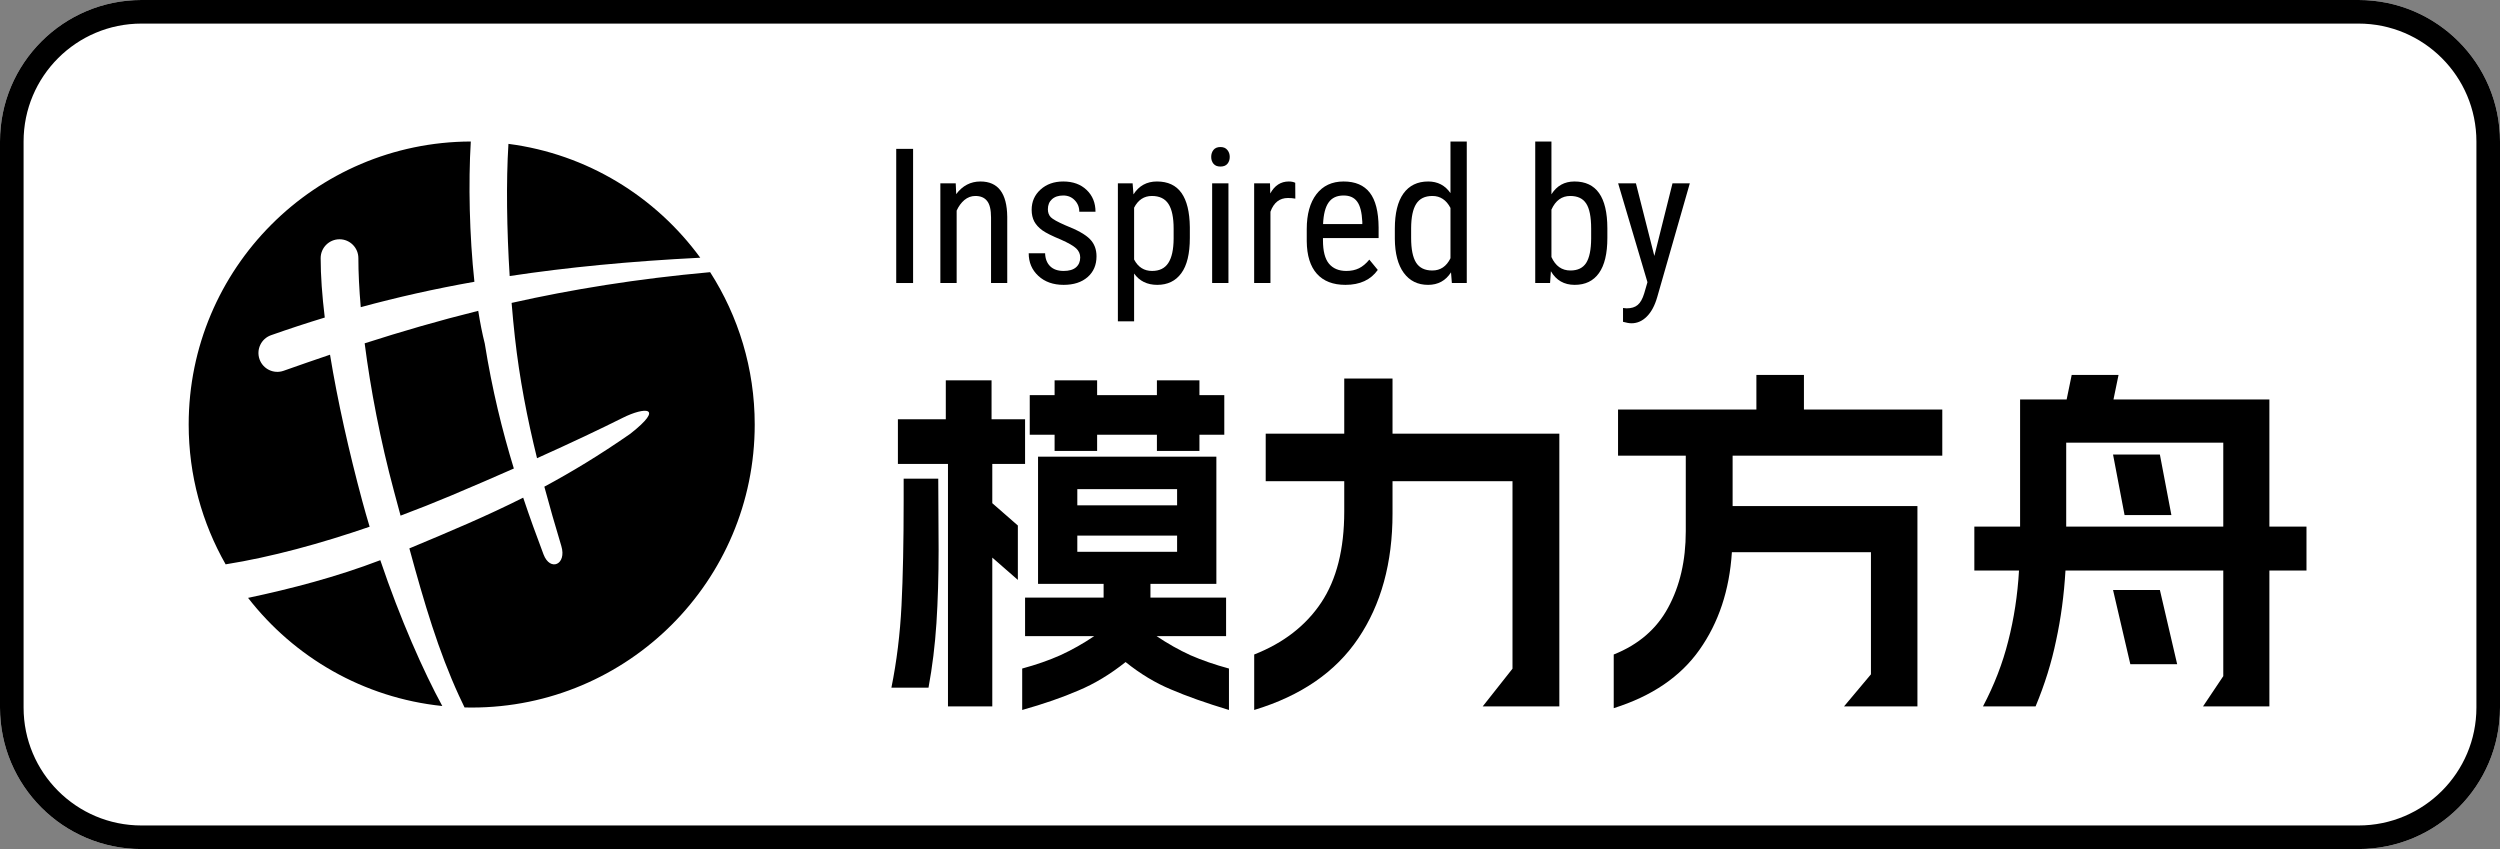 <svg width="106" height="36" viewBox="0 0 106 36" fill="none" xmlns="http://www.w3.org/2000/svg">
<rect x="0" y="0" width="106" height="36" fill="#808080" stroke="none"/>
<path d="M0 6C0 2.686 2.686 0 6 0H100C103.314 0 106 2.686 106 6V30C106 33.314 103.314 36 100 36H6C2.686 36 0 33.314 0 30V6Z" fill="white"/>
<path fill-rule="evenodd" clip-rule="evenodd" d="M100 1H6C3.239 1 1 3.239 1 6V30C1 32.761 3.239 35 6 35H100C102.761 35 105 32.761 105 30V6C105 3.239 102.761 1 100 1ZM6 0C2.686 0 0 2.686 0 6V30C0 33.314 2.686 36 6 36H100C103.314 36 106 33.314 106 30V6C106 2.686 103.314 0 100 0H6Z" fill="black"/>
<path d="M30.11 11.54C31.305 13.405 32 15.621 32 18C32 24.627 26.627 30 20 30C19.899 30 19.798 29.999 19.697 29.996L19.461 29.498C18.594 27.608 17.998 25.607 17.357 23.252C19.102 22.524 20.64 21.877 22.183 21.101C22.455 21.911 22.742 22.708 23.045 23.506C23.327 24.25 24.038 23.939 23.8 23.15C23.539 22.285 23.299 21.45 23.08 20.635C24.239 20.012 25.424 19.296 26.721 18.395C28.216 17.224 27.329 17.252 26.409 17.713C25.451 18.193 24.235 18.769 22.77 19.428C22.348 17.715 22.029 16.055 21.833 14.312C21.78 13.844 21.734 13.35 21.692 12.843C24.231 12.273 26.995 11.821 30.11 11.54ZM16.125 23.752C16.961 26.228 17.956 28.471 18.753 29.935C15.408 29.589 12.473 27.869 10.518 25.35C12.357 24.96 14.265 24.463 16.125 23.752ZM19.962 6C19.855 7.756 19.904 9.994 20.115 11.947C18.425 12.246 16.834 12.606 15.296 13.024C15.229 12.257 15.195 11.555 15.195 10.945C15.195 10.504 14.837 10.145 14.396 10.145C13.954 10.145 13.596 10.504 13.596 10.945C13.596 11.688 13.658 12.54 13.77 13.464C13.002 13.698 12.244 13.947 11.491 14.213C11.075 14.36 10.857 14.817 11.004 15.233C11.151 15.65 11.609 15.868 12.025 15.721C12.676 15.491 13.331 15.263 13.993 15.039C14.313 17 14.801 19.165 15.362 21.249C15.46 21.612 15.564 21.974 15.672 22.333C13.605 23.045 11.496 23.622 9.567 23.928C8.571 22.179 8 20.157 8 18C8 11.385 13.352 6.021 19.962 6ZM20.277 13.179C20.357 13.682 20.448 14.151 20.554 14.566C20.868 16.526 21.292 18.244 21.787 19.865C20.965 20.227 20.076 20.613 19.118 21.016C18.425 21.307 17.71 21.592 16.984 21.863C16.894 21.527 16.802 21.184 16.707 20.833C16.127 18.68 15.709 16.486 15.462 14.557C17 14.063 18.592 13.597 20.277 13.179ZM21.558 6.1C24.894 6.532 27.798 8.337 29.691 10.927C26.703 11.078 24.049 11.335 21.61 11.704C21.489 9.759 21.456 7.717 21.558 6.1Z" fill="black"/>
<path d="M70.144 10.852L70.914 7.773H71.648L70.266 12.598C70.162 12.96 70.014 13.234 69.824 13.422C69.634 13.612 69.418 13.707 69.176 13.707C69.082 13.707 68.962 13.686 68.816 13.645V13.059L68.969 13.074C69.169 13.074 69.326 13.026 69.438 12.93C69.552 12.836 69.644 12.672 69.715 12.438L69.852 11.965L68.609 7.773H69.363L70.144 10.852Z" fill="black"/>
<path d="M68.152 10.09C68.152 10.749 68.034 11.245 67.797 11.578C67.56 11.912 67.216 12.078 66.766 12.078C66.318 12.078 65.982 11.885 65.758 11.5L65.723 12H65.094V6H65.781V8.238C66.008 7.876 66.333 7.695 66.758 7.695C67.221 7.695 67.569 7.859 67.801 8.188C68.033 8.516 68.15 9.01 68.152 9.672V10.09ZM67.465 9.695C67.465 9.195 67.394 8.84 67.254 8.629C67.116 8.415 66.891 8.309 66.578 8.309C66.221 8.309 65.956 8.501 65.781 8.887V10.898C65.953 11.279 66.221 11.469 66.586 11.469C66.898 11.469 67.122 11.359 67.258 11.141C67.393 10.922 67.462 10.582 67.465 10.121V9.695Z" fill="black"/>
<path d="M59.141 9.695C59.141 9.044 59.262 8.548 59.504 8.207C59.749 7.866 60.099 7.695 60.555 7.695C60.958 7.695 61.273 7.859 61.5 8.188V6H62.191V12H61.559L61.523 11.547C61.297 11.901 60.973 12.078 60.551 12.078C60.113 12.078 59.77 11.909 59.52 11.57C59.272 11.229 59.146 10.749 59.141 10.129V9.695ZM59.832 10.09C59.832 10.564 59.902 10.913 60.043 11.137C60.184 11.358 60.413 11.469 60.73 11.469C61.074 11.469 61.331 11.296 61.5 10.949V8.816C61.323 8.478 61.068 8.309 60.734 8.309C60.417 8.309 60.188 8.421 60.047 8.645C59.906 8.866 59.835 9.207 59.832 9.668V10.09Z" fill="black"/>
<path d="M57.047 12.078C56.521 12.078 56.117 11.922 55.836 11.609C55.555 11.294 55.411 10.833 55.406 10.227V9.715C55.406 9.085 55.543 8.591 55.816 8.234C56.092 7.875 56.477 7.695 56.969 7.695C57.464 7.695 57.833 7.853 58.078 8.168C58.323 8.483 58.448 8.974 58.453 9.641V10.094H56.094V10.191C56.094 10.645 56.178 10.974 56.348 11.18C56.52 11.385 56.766 11.488 57.086 11.488C57.289 11.488 57.467 11.45 57.621 11.375C57.777 11.297 57.923 11.175 58.059 11.008L58.418 11.445C58.118 11.867 57.661 12.078 57.047 12.078ZM56.969 8.289C56.682 8.289 56.47 8.388 56.332 8.586C56.194 8.781 56.116 9.086 56.098 9.5H57.762V9.406C57.743 9.005 57.671 8.719 57.543 8.547C57.418 8.375 57.227 8.289 56.969 8.289Z" fill="black"/>
<path d="M54.922 8.422C54.825 8.404 54.721 8.395 54.609 8.395C54.255 8.395 54.008 8.589 53.867 8.977V12H53.176V7.773H53.848L53.859 8.203C54.044 7.865 54.306 7.695 54.645 7.695C54.754 7.695 54.845 7.714 54.918 7.75L54.922 8.422Z" fill="black"/>
<path d="M52.086 12H51.395V7.773H52.086V12ZM52.141 6.652C52.141 6.77 52.108 6.867 52.043 6.945C51.978 7.023 51.879 7.062 51.746 7.062C51.616 7.062 51.518 7.023 51.453 6.945C51.388 6.867 51.355 6.77 51.355 6.652C51.355 6.535 51.388 6.436 51.453 6.355C51.518 6.275 51.616 6.234 51.746 6.234C51.876 6.234 51.974 6.276 52.039 6.359C52.107 6.44 52.141 6.538 52.141 6.652Z" fill="black"/>
<path d="M50.449 10.09C50.449 10.759 50.328 11.258 50.086 11.586C49.846 11.914 49.507 12.078 49.066 12.078C48.642 12.078 48.315 11.918 48.086 11.598V13.625H47.398V7.773H48.023L48.059 8.242C48.29 7.878 48.622 7.695 49.055 7.695C49.518 7.695 49.865 7.857 50.094 8.18C50.323 8.503 50.441 8.986 50.449 9.629V10.09ZM49.762 9.695C49.762 9.221 49.689 8.872 49.543 8.648C49.397 8.422 49.163 8.309 48.84 8.309C48.509 8.309 48.258 8.474 48.086 8.805V11.004C48.255 11.327 48.509 11.488 48.848 11.488C49.16 11.488 49.389 11.376 49.535 11.152C49.684 10.926 49.759 10.581 49.762 10.117V9.695Z" fill="black"/>
<path d="M45.801 10.918C45.801 10.77 45.745 10.642 45.633 10.535C45.521 10.428 45.305 10.303 44.984 10.16C44.612 10.007 44.349 9.875 44.195 9.766C44.044 9.656 43.931 9.533 43.855 9.395C43.78 9.254 43.742 9.087 43.742 8.895C43.742 8.551 43.867 8.266 44.117 8.039C44.37 7.81 44.691 7.695 45.082 7.695C45.493 7.695 45.824 7.815 46.074 8.055C46.324 8.294 46.449 8.602 46.449 8.977H45.762C45.762 8.786 45.698 8.625 45.57 8.492C45.443 8.357 45.28 8.289 45.082 8.289C44.879 8.289 44.719 8.342 44.602 8.449C44.487 8.553 44.43 8.694 44.43 8.871C44.43 9.012 44.471 9.125 44.555 9.211C44.641 9.297 44.845 9.41 45.168 9.551C45.681 9.751 46.03 9.948 46.215 10.141C46.4 10.331 46.492 10.573 46.492 10.867C46.492 11.234 46.366 11.529 46.113 11.75C45.861 11.969 45.522 12.078 45.098 12.078C44.658 12.078 44.301 11.952 44.027 11.699C43.754 11.447 43.617 11.126 43.617 10.738H44.312C44.32 10.973 44.392 11.156 44.527 11.289C44.663 11.422 44.853 11.488 45.098 11.488C45.327 11.488 45.501 11.438 45.621 11.336C45.741 11.232 45.801 11.092 45.801 10.918Z" fill="black"/>
<path d="M40.523 7.773L40.543 8.23C40.811 7.874 41.154 7.695 41.57 7.695C42.318 7.695 42.697 8.194 42.707 9.191V12H42.02V9.223C42.02 8.892 41.964 8.658 41.852 8.52C41.742 8.379 41.577 8.309 41.355 8.309C41.184 8.309 41.029 8.366 40.891 8.48C40.755 8.595 40.646 8.745 40.562 8.93V12H39.871V7.773H40.523Z" fill="black"/>
<path d="M38.715 12H38V6.312H38.715V12Z" fill="black"/>
<path d="M94.267 28.669V24.192H87.576C87.515 25.23 87.383 26.218 87.179 27.155C86.986 28.092 86.696 29.023 86.309 29.95H84.079C84.557 29.044 84.913 28.122 85.148 27.185C85.392 26.238 85.545 25.24 85.606 24.192H83.712V22.328H85.652V16.936H87.626L87.84 15.897H89.826L89.612 16.936H96.222V22.328H97.795V24.192H96.222V29.95H93.409L94.267 28.669ZM94.267 22.328V18.769H87.607V22.328H94.267ZM91.579 25.016L92.312 28.163H90.326L89.593 25.016H91.579ZM91.579 19.273L92.067 21.839H90.082L89.593 19.273H91.579Z" fill="black"/>
<path d="M79.328 28.591V23.413H73.432C73.33 25.021 72.872 26.401 72.057 27.552C71.253 28.692 70.041 29.517 68.422 30.026V27.751C69.471 27.333 70.24 26.671 70.728 25.765C71.227 24.848 71.477 23.769 71.477 22.526V19.319H68.605V17.364H74.471V15.897H76.487V17.364H82.353V19.319H73.463V21.457H81.299V29.95H78.188L79.328 28.591Z" fill="black"/>
<path d="M64.13 28.352V20.403H59.043V21.778C59.043 23.866 58.56 25.627 57.592 27.063C56.635 28.489 55.163 29.502 53.178 30.103V27.751C54.42 27.262 55.367 26.529 56.019 25.551C56.671 24.573 56.996 23.285 56.996 21.686V20.403H53.666V18.387H56.996V16.05H59.043V18.387H66.116V29.95H62.868L64.13 28.352Z" fill="black"/>
<path d="M51.574 24.757H48.779V25.337H51.986V26.971H49.038C49.507 27.287 49.985 27.557 50.474 27.781C50.963 27.995 51.508 28.183 52.108 28.346V30.103C51.131 29.808 50.311 29.517 49.649 29.232C48.987 28.957 48.346 28.57 47.725 28.071C47.073 28.591 46.406 28.993 45.724 29.278C45.041 29.573 44.247 29.848 43.341 30.103V28.346C43.941 28.183 44.481 27.995 44.96 27.781C45.449 27.557 45.927 27.287 46.396 26.971H43.463V25.337H46.793V24.757H44.013V19.364H51.574V24.757ZM37.796 29.156C38.02 28.046 38.163 26.885 38.224 25.673C38.285 24.461 38.315 22.985 38.315 21.243V20.296H39.782L39.797 23.305C39.797 24.436 39.766 25.474 39.705 26.422C39.644 27.358 39.532 28.27 39.369 29.156H37.796ZM38.071 17.776H40.102V16.126H42.042V17.776H43.463V19.67H42.073V21.335L43.157 22.282V24.588L42.073 23.642V29.95H40.194V19.67H38.071V17.776ZM43.661 16.753H44.715V16.126H46.518V16.753H49.053V16.126H50.856V16.753H51.91V18.433H50.856V19.12H49.053V18.433H46.518V19.12H44.715V18.433H43.661V16.753ZM49.909 23.397V22.71H45.678V23.397H49.909ZM49.909 21.427V20.739H45.678V21.427H49.909Z" fill="black"/>
</svg>
